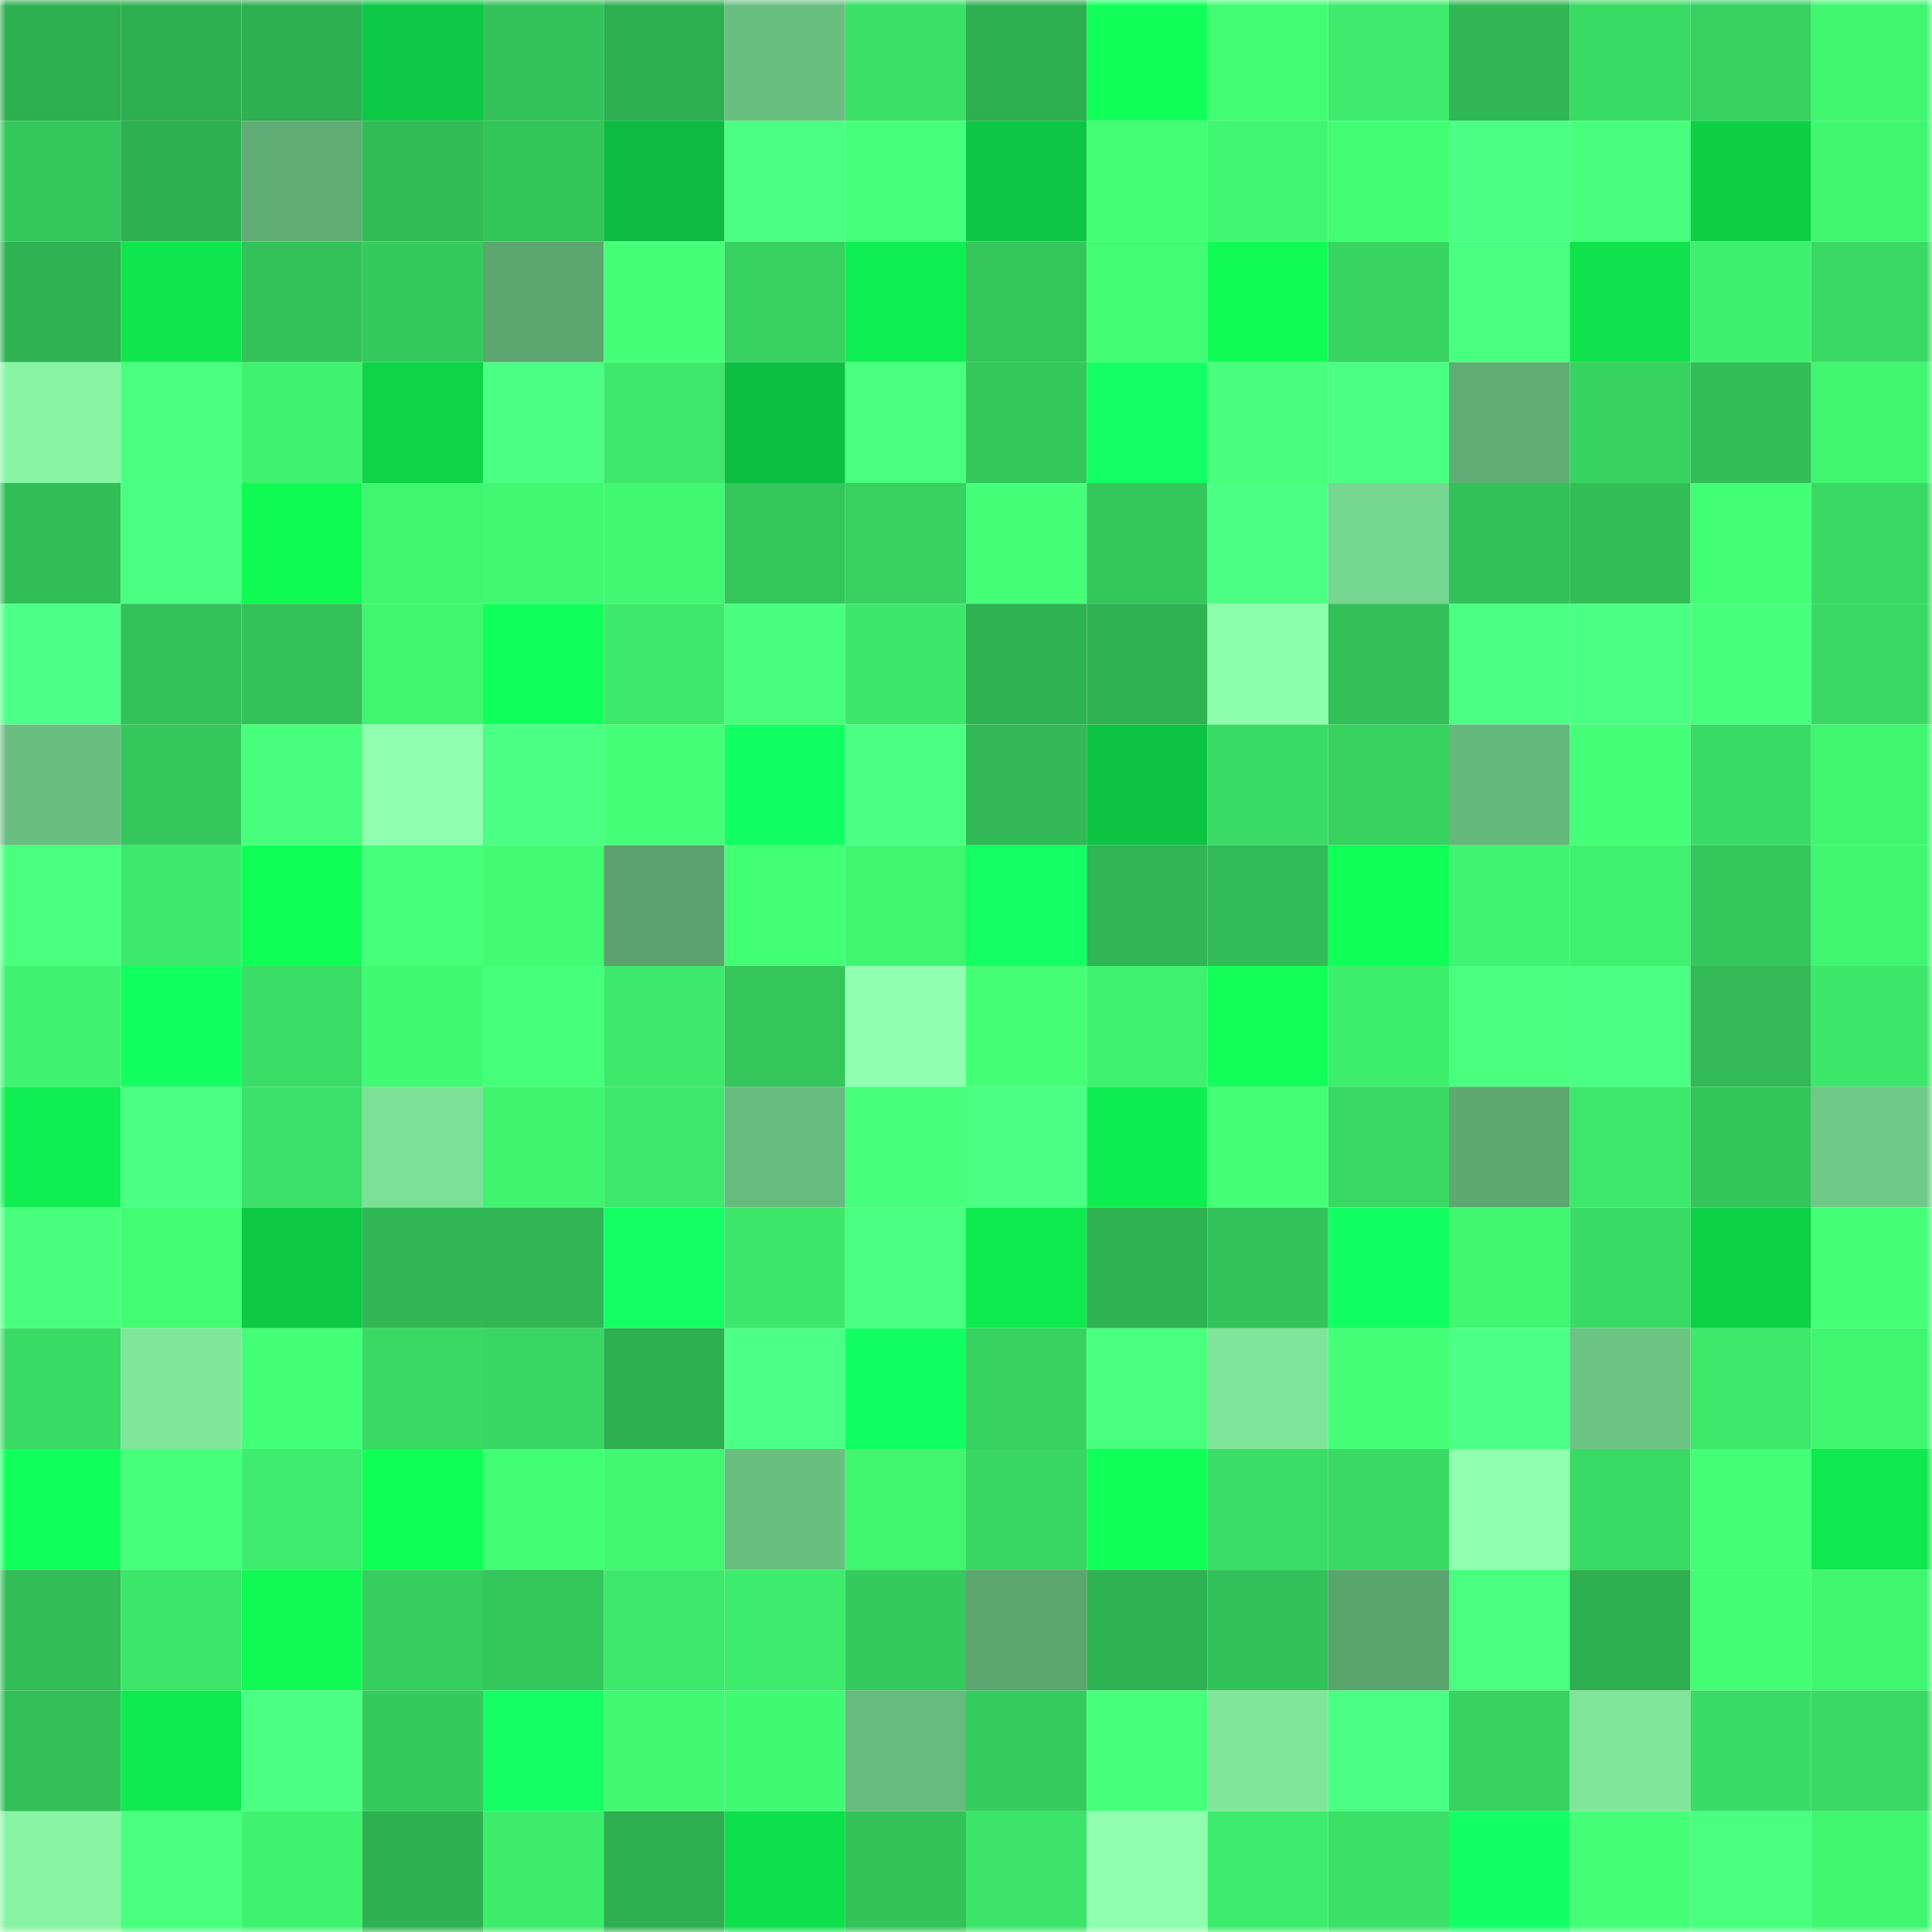 <svg viewBox="0 0 160 160" fill="none" role="img" xmlns="http://www.w3.org/2000/svg" width="240" height="240" name="lens%2Cbounce.lens"><mask id="467181558" mask-type="alpha" maskUnits="userSpaceOnUse" x="0" y="0" width="160" height="160"><rect width="160" height="160" fill="#FFFFFF"></rect></mask><g mask="url(#467181558)"><rect x="0" y="0" width="10" height="10" fill="#2eaf50"></rect><rect x="10" y="0" width="10" height="10" fill="#2eaf50"></rect><rect x="20" y="0" width="10" height="10" fill="#2eaf50"></rect><rect x="30" y="0" width="10" height="10" fill="#0dc844"></rect><rect x="40" y="0" width="10" height="10" fill="#33c35a"></rect><rect x="50" y="0" width="10" height="10" fill="#2eaf50"></rect><rect x="60" y="0" width="10" height="10" fill="#69bf80"></rect><rect x="70" y="0" width="10" height="10" fill="#3be067"></rect><rect x="80" y="0" width="10" height="10" fill="#2eaf50"></rect><rect x="90" y="0" width="10" height="10" fill="#11ff59"></rect><rect x="100" y="0" width="10" height="10" fill="#42fc73"></rect><rect x="110" y="0" width="10" height="10" fill="#3eeb6c"></rect><rect x="120" y="0" width="10" height="10" fill="#30b854"></rect><rect x="130" y="0" width="10" height="10" fill="#39db64"></rect><rect x="140" y="0" width="10" height="10" fill="#37d160"></rect><rect x="150" y="0" width="10" height="10" fill="#40f671"></rect><rect x="0" y="10" width="10" height="10" fill="#34c75c"></rect><rect x="10" y="10" width="10" height="10" fill="#2eaf50"></rect><rect x="20" y="10" width="10" height="10" fill="#60ae75"></rect><rect x="30" y="10" width="10" height="10" fill="#31bc56"></rect><rect x="40" y="10" width="10" height="10" fill="#33c45a"></rect><rect x="50" y="10" width="10" height="10" fill="#0cbb3f"></rect><rect x="60" y="10" width="10" height="10" fill="#4aff82"></rect><rect x="70" y="10" width="10" height="10" fill="#46ff7b"></rect><rect x="80" y="10" width="10" height="10" fill="#0dc643"></rect><rect x="90" y="10" width="10" height="10" fill="#43ff75"></rect><rect x="100" y="10" width="10" height="10" fill="#40f571"></rect><rect x="110" y="10" width="10" height="10" fill="#42fd74"></rect><rect x="120" y="10" width="10" height="10" fill="#4bff84"></rect><rect x="130" y="10" width="10" height="10" fill="#47ff7c"></rect><rect x="140" y="10" width="10" height="10" fill="#0dcf46"></rect><rect x="150" y="10" width="10" height="10" fill="#40f671"></rect><rect x="0" y="20" width="10" height="10" fill="#2fb352"></rect><rect x="10" y="20" width="10" height="10" fill="#0fe64d"></rect><rect x="20" y="20" width="10" height="10" fill="#33c259"></rect><rect x="30" y="20" width="10" height="10" fill="#35ca5d"></rect><rect x="40" y="20" width="10" height="10" fill="#5ca670"></rect><rect x="50" y="20" width="10" height="10" fill="#45ff79"></rect><rect x="60" y="20" width="10" height="10" fill="#37d160"></rect><rect x="70" y="20" width="10" height="10" fill="#0fef51"></rect><rect x="80" y="20" width="10" height="10" fill="#34c65b"></rect><rect x="90" y="20" width="10" height="10" fill="#42fc73"></rect><rect x="100" y="20" width="10" height="10" fill="#10fc55"></rect><rect x="110" y="20" width="10" height="10" fill="#38d562"></rect><rect x="120" y="20" width="10" height="10" fill="#48ff7f"></rect><rect x="130" y="20" width="10" height="10" fill="#0fe24c"></rect><rect x="140" y="20" width="10" height="10" fill="#3ff06e"></rect><rect x="150" y="20" width="10" height="10" fill="#39d964"></rect><rect x="0" y="30" width="10" height="10" fill="#87f5a4"></rect><rect x="10" y="30" width="10" height="10" fill="#49ff7f"></rect><rect x="20" y="30" width="10" height="10" fill="#3ff26f"></rect><rect x="30" y="30" width="10" height="10" fill="#0ed448"></rect><rect x="40" y="30" width="10" height="10" fill="#4aff82"></rect><rect x="50" y="30" width="10" height="10" fill="#3de96b"></rect><rect x="60" y="30" width="10" height="10" fill="#0cbf40"></rect><rect x="70" y="30" width="10" height="10" fill="#48ff7e"></rect><rect x="80" y="30" width="10" height="10" fill="#34c75b"></rect><rect x="90" y="30" width="10" height="10" fill="#13ff65"></rect><rect x="100" y="30" width="10" height="10" fill="#47ff7c"></rect><rect x="110" y="30" width="10" height="10" fill="#4aff82"></rect><rect x="120" y="30" width="10" height="10" fill="#60ae75"></rect><rect x="130" y="30" width="10" height="10" fill="#37d361"></rect><rect x="140" y="30" width="10" height="10" fill="#32be57"></rect><rect x="150" y="30" width="10" height="10" fill="#40f671"></rect><rect x="0" y="40" width="10" height="10" fill="#32be57"></rect><rect x="10" y="40" width="10" height="10" fill="#49ff81"></rect><rect x="20" y="40" width="10" height="10" fill="#10fa54"></rect><rect x="30" y="40" width="10" height="10" fill="#40f671"></rect><rect x="40" y="40" width="10" height="10" fill="#41f872"></rect><rect x="50" y="40" width="10" height="10" fill="#41f872"></rect><rect x="60" y="40" width="10" height="10" fill="#34c65b"></rect><rect x="70" y="40" width="10" height="10" fill="#37d160"></rect><rect x="80" y="40" width="10" height="10" fill="#45ff79"></rect><rect x="90" y="40" width="10" height="10" fill="#34c85c"></rect><rect x="100" y="40" width="10" height="10" fill="#4bff84"></rect><rect x="110" y="40" width="10" height="10" fill="#76d790"></rect><rect x="120" y="40" width="10" height="10" fill="#32c058"></rect><rect x="130" y="40" width="10" height="10" fill="#32bd57"></rect><rect x="140" y="40" width="10" height="10" fill="#43ff75"></rect><rect x="150" y="40" width="10" height="10" fill="#39d964"></rect><rect x="0" y="50" width="10" height="10" fill="#4cff86"></rect><rect x="10" y="50" width="10" height="10" fill="#33c159"></rect><rect x="20" y="50" width="10" height="10" fill="#33c259"></rect><rect x="30" y="50" width="10" height="10" fill="#40f671"></rect><rect x="40" y="50" width="10" height="10" fill="#11ff5b"></rect><rect x="50" y="50" width="10" height="10" fill="#3de96b"></rect><rect x="60" y="50" width="10" height="10" fill="#47ff7d"></rect><rect x="70" y="50" width="10" height="10" fill="#3de76a"></rect><rect x="80" y="50" width="10" height="10" fill="#2fb252"></rect><rect x="90" y="50" width="10" height="10" fill="#2fb252"></rect><rect x="100" y="50" width="10" height="10" fill="#8dffac"></rect><rect x="110" y="50" width="10" height="10" fill="#32bf58"></rect><rect x="120" y="50" width="10" height="10" fill="#4aff82"></rect><rect x="130" y="50" width="10" height="10" fill="#4aff83"></rect><rect x="140" y="50" width="10" height="10" fill="#46ff7b"></rect><rect x="150" y="50" width="10" height="10" fill="#39d964"></rect><rect x="0" y="60" width="10" height="10" fill="#69be80"></rect><rect x="10" y="60" width="10" height="10" fill="#34c85c"></rect><rect x="20" y="60" width="10" height="10" fill="#47ff7d"></rect><rect x="30" y="60" width="10" height="10" fill="#90ffb0"></rect><rect x="40" y="60" width="10" height="10" fill="#4aff82"></rect><rect x="50" y="60" width="10" height="10" fill="#45ff79"></rect><rect x="60" y="60" width="10" height="10" fill="#12ff61"></rect><rect x="70" y="60" width="10" height="10" fill="#4aff82"></rect><rect x="80" y="60" width="10" height="10" fill="#30b955"></rect><rect x="90" y="60" width="10" height="10" fill="#0dc342"></rect><rect x="100" y="60" width="10" height="10" fill="#3adc65"></rect><rect x="110" y="60" width="10" height="10" fill="#37d160"></rect><rect x="120" y="60" width="10" height="10" fill="#65b87b"></rect><rect x="130" y="60" width="10" height="10" fill="#45ff79"></rect><rect x="140" y="60" width="10" height="10" fill="#39db64"></rect><rect x="150" y="60" width="10" height="10" fill="#40f671"></rect><rect x="0" y="70" width="10" height="10" fill="#48ff7e"></rect><rect x="10" y="70" width="10" height="10" fill="#3de96b"></rect><rect x="20" y="70" width="10" height="10" fill="#10ff56"></rect><rect x="30" y="70" width="10" height="10" fill="#46ff7b"></rect><rect x="40" y="70" width="10" height="10" fill="#42fb73"></rect><rect x="50" y="70" width="10" height="10" fill="#59a26d"></rect><rect x="60" y="70" width="10" height="10" fill="#43ff76"></rect><rect x="70" y="70" width="10" height="10" fill="#40f671"></rect><rect x="80" y="70" width="10" height="10" fill="#13ff64"></rect><rect x="90" y="70" width="10" height="10" fill="#30b654"></rect><rect x="100" y="70" width="10" height="10" fill="#31bc57"></rect><rect x="110" y="70" width="10" height="10" fill="#11ff59"></rect><rect x="120" y="70" width="10" height="10" fill="#40f370"></rect><rect x="130" y="70" width="10" height="10" fill="#3ff16e"></rect><rect x="140" y="70" width="10" height="10" fill="#34c85c"></rect><rect x="150" y="70" width="10" height="10" fill="#40f671"></rect><rect x="0" y="80" width="10" height="10" fill="#3ff26f"></rect><rect x="10" y="80" width="10" height="10" fill="#12ff60"></rect><rect x="20" y="80" width="10" height="10" fill="#3add65"></rect><rect x="30" y="80" width="10" height="10" fill="#41fa73"></rect><rect x="40" y="80" width="10" height="10" fill="#46ff7a"></rect><rect x="50" y="80" width="10" height="10" fill="#3de96b"></rect><rect x="60" y="80" width="10" height="10" fill="#34c65b"></rect><rect x="70" y="80" width="10" height="10" fill="#90ffb0"></rect><rect x="80" y="80" width="10" height="10" fill="#44ff76"></rect><rect x="90" y="80" width="10" height="10" fill="#3ff16e"></rect><rect x="100" y="80" width="10" height="10" fill="#11ff58"></rect><rect x="110" y="80" width="10" height="10" fill="#3eef6e"></rect><rect x="120" y="80" width="10" height="10" fill="#48ff7e"></rect><rect x="130" y="80" width="10" height="10" fill="#4aff83"></rect><rect x="140" y="80" width="10" height="10" fill="#31ba55"></rect><rect x="150" y="80" width="10" height="10" fill="#3de76a"></rect><rect x="0" y="90" width="10" height="10" fill="#0fef51"></rect><rect x="10" y="90" width="10" height="10" fill="#4aff83"></rect><rect x="20" y="90" width="10" height="10" fill="#3be168"></rect><rect x="30" y="90" width="10" height="10" fill="#7ce197"></rect><rect x="40" y="90" width="10" height="10" fill="#40f470"></rect><rect x="50" y="90" width="10" height="10" fill="#3de96b"></rect><rect x="60" y="90" width="10" height="10" fill="#67bb7e"></rect><rect x="70" y="90" width="10" height="10" fill="#46ff7b"></rect><rect x="80" y="90" width="10" height="10" fill="#4aff82"></rect><rect x="90" y="90" width="10" height="10" fill="#0fee50"></rect><rect x="100" y="90" width="10" height="10" fill="#44ff77"></rect><rect x="110" y="90" width="10" height="10" fill="#39d964"></rect><rect x="120" y="90" width="10" height="10" fill="#5da971"></rect><rect x="130" y="90" width="10" height="10" fill="#3de96b"></rect><rect x="140" y="90" width="10" height="10" fill="#33c45a"></rect><rect x="150" y="90" width="10" height="10" fill="#6fc987"></rect><rect x="0" y="100" width="10" height="10" fill="#47ff7d"></rect><rect x="10" y="100" width="10" height="10" fill="#42fc73"></rect><rect x="20" y="100" width="10" height="10" fill="#0dc944"></rect><rect x="30" y="100" width="10" height="10" fill="#30b854"></rect><rect x="40" y="100" width="10" height="10" fill="#30b754"></rect><rect x="50" y="100" width="10" height="10" fill="#13ff64"></rect><rect x="60" y="100" width="10" height="10" fill="#3de76a"></rect><rect x="70" y="100" width="10" height="10" fill="#4aff82"></rect><rect x="80" y="100" width="10" height="10" fill="#0fea4f"></rect><rect x="90" y="100" width="10" height="10" fill="#2fb252"></rect><rect x="100" y="100" width="10" height="10" fill="#33c35a"></rect><rect x="110" y="100" width="10" height="10" fill="#12ff61"></rect><rect x="120" y="100" width="10" height="10" fill="#41f671"></rect><rect x="130" y="100" width="10" height="10" fill="#39db64"></rect><rect x="140" y="100" width="10" height="10" fill="#0dd147"></rect><rect x="150" y="100" width="10" height="10" fill="#44ff78"></rect><rect x="0" y="110" width="10" height="10" fill="#39db65"></rect><rect x="10" y="110" width="10" height="10" fill="#7fe69a"></rect><rect x="20" y="110" width="10" height="10" fill="#44ff78"></rect><rect x="30" y="110" width="10" height="10" fill="#39d964"></rect><rect x="40" y="110" width="10" height="10" fill="#38d663"></rect><rect x="50" y="110" width="10" height="10" fill="#2eaf50"></rect><rect x="60" y="110" width="10" height="10" fill="#4cff86"></rect><rect x="70" y="110" width="10" height="10" fill="#12ff61"></rect><rect x="80" y="110" width="10" height="10" fill="#37d361"></rect><rect x="90" y="110" width="10" height="10" fill="#48ff7e"></rect><rect x="100" y="110" width="10" height="10" fill="#7ee59a"></rect><rect x="110" y="110" width="10" height="10" fill="#45ff79"></rect><rect x="120" y="110" width="10" height="10" fill="#4cff86"></rect><rect x="130" y="110" width="10" height="10" fill="#6cc483"></rect><rect x="140" y="110" width="10" height="10" fill="#3de86b"></rect><rect x="150" y="110" width="10" height="10" fill="#40f671"></rect><rect x="0" y="120" width="10" height="10" fill="#11ff5b"></rect><rect x="10" y="120" width="10" height="10" fill="#46ff7a"></rect><rect x="20" y="120" width="10" height="10" fill="#3eed6d"></rect><rect x="30" y="120" width="10" height="10" fill="#10ff56"></rect><rect x="40" y="120" width="10" height="10" fill="#42fe75"></rect><rect x="50" y="120" width="10" height="10" fill="#41f872"></rect><rect x="60" y="120" width="10" height="10" fill="#69bf80"></rect><rect x="70" y="120" width="10" height="10" fill="#40f671"></rect><rect x="80" y="120" width="10" height="10" fill="#38d763"></rect><rect x="90" y="120" width="10" height="10" fill="#11ff59"></rect><rect x="100" y="120" width="10" height="10" fill="#3ade66"></rect><rect x="110" y="120" width="10" height="10" fill="#39d964"></rect><rect x="120" y="120" width="10" height="10" fill="#8fffaf"></rect><rect x="130" y="120" width="10" height="10" fill="#39db64"></rect><rect x="140" y="120" width="10" height="10" fill="#43ff75"></rect><rect x="150" y="120" width="10" height="10" fill="#0fe84e"></rect><rect x="0" y="130" width="10" height="10" fill="#32bd57"></rect><rect x="10" y="130" width="10" height="10" fill="#3ce669"></rect><rect x="20" y="130" width="10" height="10" fill="#10f954"></rect><rect x="30" y="130" width="10" height="10" fill="#36ce5f"></rect><rect x="40" y="130" width="10" height="10" fill="#34c75c"></rect><rect x="50" y="130" width="10" height="10" fill="#3de96b"></rect><rect x="60" y="130" width="10" height="10" fill="#3eec6d"></rect><rect x="70" y="130" width="10" height="10" fill="#35ca5d"></rect><rect x="80" y="130" width="10" height="10" fill="#5ba56f"></rect><rect x="90" y="130" width="10" height="10" fill="#2fb252"></rect><rect x="100" y="130" width="10" height="10" fill="#32c158"></rect><rect x="110" y="130" width="10" height="10" fill="#5aa46e"></rect><rect x="120" y="130" width="10" height="10" fill="#48ff7f"></rect><rect x="130" y="130" width="10" height="10" fill="#2eaf50"></rect><rect x="140" y="130" width="10" height="10" fill="#43fe75"></rect><rect x="150" y="130" width="10" height="10" fill="#40f671"></rect><rect x="0" y="140" width="10" height="10" fill="#32bf58"></rect><rect x="10" y="140" width="10" height="10" fill="#0fea4f"></rect><rect x="20" y="140" width="10" height="10" fill="#4bff83"></rect><rect x="30" y="140" width="10" height="10" fill="#35ca5d"></rect><rect x="40" y="140" width="10" height="10" fill="#13ff64"></rect><rect x="50" y="140" width="10" height="10" fill="#41f872"></rect><rect x="60" y="140" width="10" height="10" fill="#41fa73"></rect><rect x="70" y="140" width="10" height="10" fill="#67bb7e"></rect><rect x="80" y="140" width="10" height="10" fill="#35cb5d"></rect><rect x="90" y="140" width="10" height="10" fill="#46ff7a"></rect><rect x="100" y="140" width="10" height="10" fill="#80e79b"></rect><rect x="110" y="140" width="10" height="10" fill="#4bff83"></rect><rect x="120" y="140" width="10" height="10" fill="#37d361"></rect><rect x="130" y="140" width="10" height="10" fill="#7fe69a"></rect><rect x="140" y="140" width="10" height="10" fill="#3adc65"></rect><rect x="150" y="140" width="10" height="10" fill="#39d964"></rect><rect x="0" y="150" width="10" height="10" fill="#87f4a4"></rect><rect x="10" y="150" width="10" height="10" fill="#48ff7e"></rect><rect x="20" y="150" width="10" height="10" fill="#3ff26f"></rect><rect x="30" y="150" width="10" height="10" fill="#2eb151"></rect><rect x="40" y="150" width="10" height="10" fill="#3eec6c"></rect><rect x="50" y="150" width="10" height="10" fill="#2eaf50"></rect><rect x="60" y="150" width="10" height="10" fill="#0ee04c"></rect><rect x="70" y="150" width="10" height="10" fill="#33c359"></rect><rect x="80" y="150" width="10" height="10" fill="#3ce469"></rect><rect x="90" y="150" width="10" height="10" fill="#8fffaf"></rect><rect x="100" y="150" width="10" height="10" fill="#3eec6d"></rect><rect x="110" y="150" width="10" height="10" fill="#3be067"></rect><rect x="120" y="150" width="10" height="10" fill="#13ff66"></rect><rect x="130" y="150" width="10" height="10" fill="#45ff79"></rect><rect x="140" y="150" width="10" height="10" fill="#48ff7e"></rect><rect x="150" y="150" width="10" height="10" fill="#40f671"></rect></g></svg>
